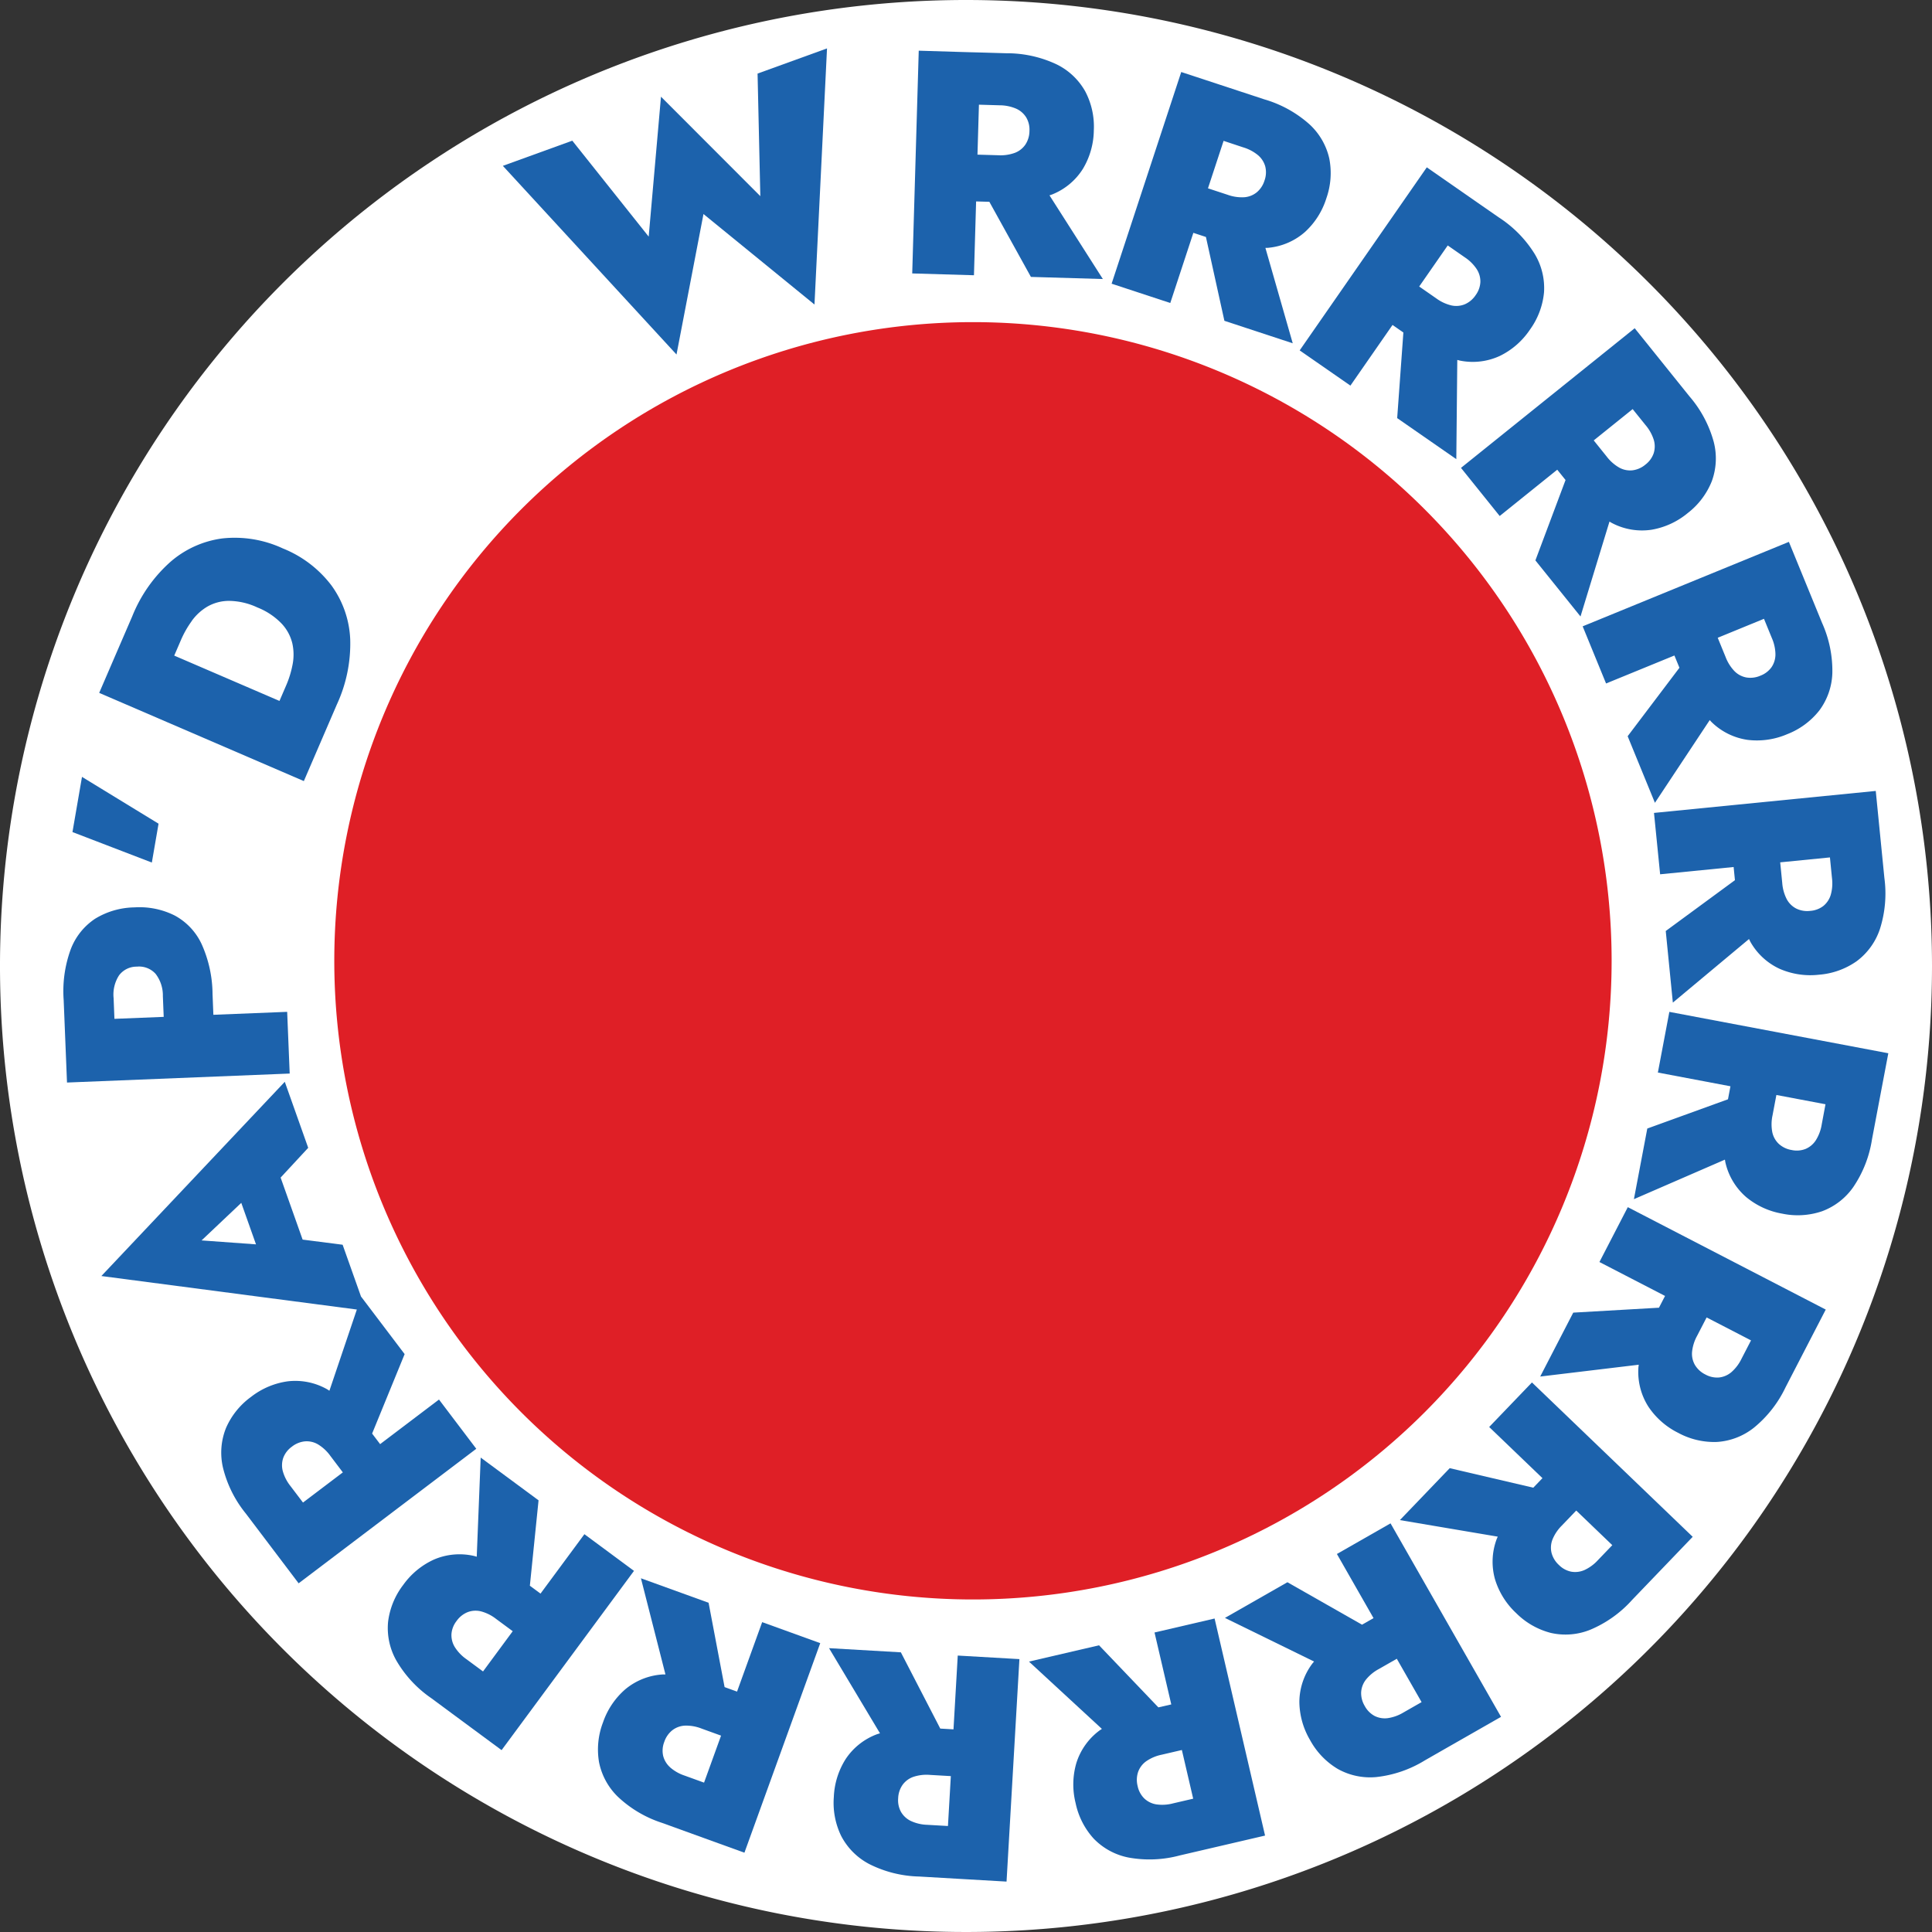 <svg xmlns="http://www.w3.org/2000/svg" xmlns:xlink="http://www.w3.org/1999/xlink" id="Group_29" data-name="Group 29" width="196.072" height="196.072" viewBox="0 0 196.072 196.072"><rect x="0" y="0" width="196.072" height="196.072" fill="#333333" stroke="none"/><defs><clipPath id="clip-path"><rect id="Rectangle_67" data-name="Rectangle 67" width="196.072" height="196.072" fill="none"></rect></clipPath></defs><g id="Group_28" data-name="Group 28" clip-path="url(#clip-path)"><path id="Path_472" data-name="Path 472" d="M196.072,98.036A98.036,98.036,0,1,1,98.036,0a98.036,98.036,0,0,1,98.036,98.036" fill="#fff"></path><path id="Path_473" data-name="Path 473" d="M163.558,97.509A64.816,64.816,0,1,1,98.741,32.692a64.817,64.817,0,0,1,64.817,64.817" fill="#df1f26"></path><path id="Path_474" data-name="Path 474" d="M77.163,19.907,67.081,9.814l-1.248,14.2L58.08,14.277l-7.047,2.554L68.656,35.978l2.738-14.257,11.265,9.184L83.931,4.913,76.883,7.467Z" fill="#1c62ac"></path><path id="Path_475" data-name="Path 475" d="M99.062,20.442l1.345.039,4.217,7.622,7.3.214-5.414-8.49c.1-.04.217-.068.316-.112a6.545,6.545,0,0,0,3.082-2.592,7.785,7.785,0,0,0,1.1-3.895,7.66,7.66,0,0,0-.87-3.952,6.706,6.706,0,0,0-2.925-2.753,11.835,11.835,0,0,0-5.091-1.118l-2.615-.077L98.41,5.3l-1.165-.034L93.24,5.144,92.578,27.75l6.265.184Zm2.387-9.756a4.281,4.281,0,0,1,1.671.34,2.3,2.3,0,0,1,1.024.886,2.431,2.431,0,0,1,.331,1.383,2.522,2.522,0,0,1-.412,1.378,2.277,2.277,0,0,1-1.074.841,4.258,4.258,0,0,1-1.688.241l-2.1-.061.148-5.07Z" fill="#1c62ac"></path><path id="Path_476" data-name="Path 476" d="M121.109,23.63l1.276.419,1.875,8.508,6.935,2.282-2.773-9.679c.11-.009.228,0,.335-.017a6.554,6.554,0,0,0,3.691-1.609,7.78,7.78,0,0,0,2.163-3.421,7.664,7.664,0,0,0,.291-4.037,6.715,6.715,0,0,0-2.021-3.471,11.83,11.83,0,0,0-4.562-2.52l-2.486-.818-.226-.075-1.922-.632h0l-3.805-1.251-7.066,21.482,5.954,1.959Zm5.063-8.674a4.267,4.267,0,0,1,1.506.8,2.308,2.308,0,0,1,.729,1.14,2.445,2.445,0,0,1-.076,1.421,2.516,2.516,0,0,1-.787,1.2,2.269,2.269,0,0,1-1.269.5,4.268,4.268,0,0,1-1.688-.249l-1.994-.656,1.585-4.818Z" fill="#1c62ac"></path><path id="Path_477" data-name="Path 477" d="M137.049,39.134l4.274-6.156,1.1.766-.628,8.689,6,4.164.1-10.068c.108.023.219.061.325.079a6.557,6.557,0,0,0,4-.489,7.777,7.777,0,0,0,3.047-2.662,7.671,7.671,0,0,0,1.43-3.786,6.709,6.709,0,0,0-.948-3.9,11.815,11.815,0,0,0-3.653-3.716l-2.15-1.493h0L144.8,16.983,131.9,35.56Zm9.876-14.224,1.725,1.2a4.267,4.267,0,0,1,1.214,1.2,2.306,2.306,0,0,1,.374,1.3,2.459,2.459,0,0,1-.477,1.34,2.535,2.535,0,0,1-1.1.929,2.279,2.279,0,0,1-1.36.118,4.273,4.273,0,0,1-1.546-.72l-1.725-1.2Z" fill="#1c62ac"></path><path id="Path_478" data-name="Path 478" d="M148.271,47.483l3.928,4.885,5.841-4.7.842,1.047-3.06,8.158,4.578,5.69,2.941-9.63c.1.053.194.121.291.168a6.544,6.544,0,0,0,3.972.661,7.788,7.788,0,0,0,3.677-1.692,7.674,7.674,0,0,0,2.442-3.228,6.7,6.7,0,0,0,.194-4.011,11.846,11.846,0,0,0-2.455-4.6l-1.64-2.04-.25-.311-1.166-1.452h0L165.9,33.311Zm18.739-4.331a4.321,4.321,0,0,1,.827,1.491A2.309,2.309,0,0,1,167.826,46a2.451,2.451,0,0,1-.836,1.149,2.522,2.522,0,0,1-1.316.581,2.266,2.266,0,0,1-1.337-.271,4.267,4.267,0,0,1-1.28-1.127l-1.315-1.637,3.951-3.178Z" fill="#1c62ac"></path><path id="Path_479" data-name="Path 479" d="M160.619,63.564l2.375,5.8,6.936-2.84.51,1.244-5.255,6.948,2.767,6.758,5.562-8.394c.078.077.151.17.231.243a6.559,6.559,0,0,0,3.62,1.765,7.787,7.787,0,0,0,4.006-.576,7.673,7.673,0,0,0,3.259-2.4,6.7,6.7,0,0,0,1.328-3.79,11.835,11.835,0,0,0-1.043-5.106L183.066,58.7l-1.518-3.708Zm19.17,4.143a2.452,2.452,0,0,1-1.13.864,2.531,2.531,0,0,1-1.427.183,2.269,2.269,0,0,1-1.205-.641,4.284,4.284,0,0,1-.906-1.445l-.795-1.943L179.02,62.8l.795,1.943a4.274,4.274,0,0,1,.368,1.665,2.312,2.312,0,0,1-.394,1.3" fill="#1c62ac"></path><path id="Path_480" data-name="Path 480" d="M168.481,88.729l7.459-.739.133,1.337-7.022,5.157.721,7.267L177.5,95.3c.053.1.1.206.151.3a6.549,6.549,0,0,0,2.965,2.725,7.79,7.79,0,0,0,4,.594,7.68,7.68,0,0,0,3.809-1.368,6.711,6.711,0,0,0,2.356-3.253,11.841,11.841,0,0,0,.459-5.192l-.258-2.6-.618-6.237-22.506,2.231Zm17.44.382a4.29,4.29,0,0,1-.124,1.7,2.307,2.307,0,0,1-.748,1.13,2.465,2.465,0,0,1-1.33.5,2.536,2.536,0,0,1-1.419-.232,2.286,2.286,0,0,1-.972-.959,4.3,4.3,0,0,1-.455-1.644l-.207-2.09,5.048-.5Z" fill="#1c62ac"></path><path id="Path_481" data-name="Path 481" d="M191.639,106.891l-22.222-4.2-1.165,6.158,7.365,1.393-.25,1.321-8.189,2.968L165.82,121.7l9.235-4.012c.023.107.033.224.06.329a6.568,6.568,0,0,0,2.076,3.451,7.8,7.8,0,0,0,3.675,1.7,7.677,7.677,0,0,0,4.04-.239,6.7,6.7,0,0,0,3.177-2.457,11.8,11.8,0,0,0,1.9-4.851l.908-4.794h0Zm-6.761,7.237a4.275,4.275,0,0,1-.6,1.6,2.3,2.3,0,0,1-1.036.872,2.44,2.44,0,0,1-1.418.11,2.529,2.529,0,0,1-1.3-.623,2.275,2.275,0,0,1-.662-1.194,4.283,4.283,0,0,1,.027-1.705l.39-2.063,4.984.942Z" fill="#1c62ac"></path><path id="Path_482" data-name="Path 482" d="M165.2,122.511l-2.879,5.567,6.659,3.443-.617,1.194-8.7.5-3.353,6.486,10-1.2c-.009.11-.033.225-.037.333a6.563,6.563,0,0,0,1,3.9,7.8,7.8,0,0,0,3.035,2.678,7.667,7.667,0,0,0,3.939.927,6.707,6.707,0,0,0,3.748-1.444,11.843,11.843,0,0,0,3.213-4.1l2.24-4.333,1.84-3.558Zm10.511,16.745a2.314,2.314,0,0,1-1.243.539,2.45,2.45,0,0,1-1.391-.3,2.533,2.533,0,0,1-1.063-.968,2.265,2.265,0,0,1-.292-1.334,4.259,4.259,0,0,1,.512-1.625l.965-1.866,4.506,2.33-.965,1.865a4.265,4.265,0,0,1-1.029,1.359" fill="#1c62ac"></path><path id="Path_483" data-name="Path 483" d="M155.472,140.3l-4.341,4.521,5.408,5.191-.931.969L147.126,149l-5.056,5.269L152,155.949c-.039.1-.094.207-.129.309a6.56,6.56,0,0,0-.146,4.024,7.793,7.793,0,0,0,2.15,3.43,7.668,7.668,0,0,0,3.514,2.007,6.7,6.7,0,0,0,4-.322,11.85,11.85,0,0,0,4.245-3.023l3.379-3.519h0l2.774-2.89Zm5.325,19.039a2.317,2.317,0,0,1-1.345.164,2.447,2.447,0,0,1-1.248-.683,2.536,2.536,0,0,1-.744-1.229,2.269,2.269,0,0,1,.1-1.362,4.266,4.266,0,0,1,.953-1.413l1.454-1.516,3.66,3.513-1.455,1.515a4.264,4.264,0,0,1-1.373,1.011" fill="#1c62ac"></path><path id="Path_484" data-name="Path 484" d="M135.678,157.709l3.717,6.509-1.168.666-7.571-4.308-6.341,3.62,9.044,4.426c-.067.087-.149.171-.211.26a6.559,6.559,0,0,0-1.28,3.819,7.784,7.784,0,0,0,1.091,3.9,7.665,7.665,0,0,0,2.8,2.919,6.71,6.71,0,0,0,3.931.826,11.843,11.843,0,0,0,4.928-1.7l2.272-1.3h0l5.444-3.109L141.121,154.6Zm6.763,16.079a4.287,4.287,0,0,1-1.6.581,2.308,2.308,0,0,1-1.336-.223,2.452,2.452,0,0,1-1-1.008,2.537,2.537,0,0,1-.367-1.391,2.282,2.282,0,0,1,.48-1.278,4.254,4.254,0,0,1,1.315-1.085l1.824-1.042,2.515,4.4Z" fill="#1c62ac"></path><path id="Path_485" data-name="Path 485" d="M117.169,165.676l1.7,7.3-1.31.3-6.021-6.3-7.111,1.653,7.4,6.83c-.089.065-.192.122-.277.189a6.547,6.547,0,0,0-2.319,3.292,7.781,7.781,0,0,0-.072,4.047A7.679,7.679,0,0,0,111,186.6a6.705,6.705,0,0,0,3.53,1.915,11.828,11.828,0,0,0,5.207-.215l2.55-.593h0l6.1-1.42-5.122-22.029Zm1.876,17.343a4.262,4.262,0,0,1-1.7.1,2.3,2.3,0,0,1-1.216-.6,2.445,2.445,0,0,1-.673-1.253,2.527,2.527,0,0,1,.047-1.437,2.276,2.276,0,0,1,.825-1.088,4.263,4.263,0,0,1,1.571-.663l2.045-.476,1.149,4.941Z" fill="#1c62ac"></path><path id="Path_486" data-name="Path 486" d="M96.767,175.506l-1.342-.078-4-7.739-7.289-.422,5.17,8.64c-.1.037-.219.063-.319.1a6.554,6.554,0,0,0-3.154,2.5,7.779,7.779,0,0,0-1.211,3.862,7.676,7.676,0,0,0,.757,3.976,6.72,6.72,0,0,0,2.845,2.835,11.847,11.847,0,0,0,5.057,1.262l4.87.283h0l4,.231,1.306-22.578-6.258-.361Zm-4.323,9.3a2.3,2.3,0,0,1-1-.915,2.445,2.445,0,0,1-.292-1.393,2.531,2.531,0,0,1,.451-1.365,2.273,2.273,0,0,1,1.1-.809,4.251,4.251,0,0,1,1.694-.194l2.1.121-.293,5.064-2.1-.121a4.254,4.254,0,0,1-1.66-.388" fill="#1c62ac"></path><path id="Path_487" data-name="Path 487" d="M74.8,171.675l-1.264-.457-1.624-8.559-6.866-2.485,2.488,9.756c-.109.006-.227,0-.335.008a6.559,6.559,0,0,0-3.737,1.5,7.771,7.771,0,0,0-2.262,3.355,7.671,7.671,0,0,0-.409,4.027,6.708,6.708,0,0,0,1.918,3.529A11.848,11.848,0,0,0,67.195,185l4.587,1.661h0l3.767,1.363,7.694-21.266-5.893-2.133ZM68,179.351a2.312,2.312,0,0,1-.7-1.162,2.437,2.437,0,0,1,.118-1.418,2.516,2.516,0,0,1,.822-1.18,2.273,2.273,0,0,1,1.284-.463,4.263,4.263,0,0,1,1.679.3l1.975.715-1.726,4.77-1.976-.715a4.281,4.281,0,0,1-1.48-.845" fill="#1c62ac"></path><path id="Path_488" data-name="Path 488" d="M59.309,155.7l-4.453,6.029-1.082-.8.882-8.666-5.873-4.338-.4,10.061c-.106-.026-.217-.067-.322-.088a6.552,6.552,0,0,0-4.011.372,7.784,7.784,0,0,0-3.124,2.572,7.683,7.683,0,0,0-1.54,3.744,6.7,6.7,0,0,0,.834,3.928,11.84,11.84,0,0,0,3.543,3.823l2.1,1.554,5.042,3.724,13.436-18.193Zm-10.288,13.93-1.69-1.248a4.275,4.275,0,0,1-1.178-1.232,2.308,2.308,0,0,1-.336-1.312,2.447,2.447,0,0,1,.517-1.326,2.529,2.529,0,0,1,1.124-.9,2.26,2.26,0,0,1,1.363-.078,4.264,4.264,0,0,1,1.524.763l1.69,1.248Z" fill="#1c62ac"></path><path id="Path_489" data-name="Path 489" d="M44.552,142.035l-5.975,4.525-.812-1.072,3.3-8.064L36.654,131.6l-.005.015-1.878-5.291-4.059-.521-2.233-6.294,2.8-3.02-2.377-6.7L10.287,129.5,36.215,132.9l-2.784,8.24c-.1-.056-.189-.127-.285-.177a6.555,6.555,0,0,0-3.952-.776,7.788,7.788,0,0,0-3.724,1.584,7.673,7.673,0,0,0-2.535,3.155,6.71,6.71,0,0,0-.31,4.005,11.825,11.825,0,0,0,2.318,4.667l1.58,2.087,3.784,5,18.029-13.653ZM24.486,122.074l1.494,4.211-5.523-.4Zm4.993,28.741A4.274,4.274,0,0,1,28.7,149.3a2.31,2.31,0,0,1,.049-1.354,2.446,2.446,0,0,1,.87-1.125,2.522,2.522,0,0,1,1.332-.542,2.263,2.263,0,0,1,1.329.31,4.273,4.273,0,0,1,1.246,1.163l1.268,1.675-4.044,3.062Z" fill="#1c62ac"></path><path id="Path_490" data-name="Path 490" d="M29.144,102.688l-7.489.3-.085-2.1a12.555,12.555,0,0,0-1.11-5.08,6.326,6.326,0,0,0-2.737-2.9,7.966,7.966,0,0,0-4.075-.821A7.851,7.851,0,0,0,9.653,93.24a6.473,6.473,0,0,0-2.477,3.108,12.382,12.382,0,0,0-.714,5.153l.085,2.1.253,6.262,22.6-.912ZM11.53,101.3a3.588,3.588,0,0,1,.554-2.318,2.222,2.222,0,0,1,1.807-.881,2.261,2.261,0,0,1,1.9.731,3.589,3.589,0,0,1,.738,2.266l.085,2.1-5,.2Z" fill="#1c62ac"></path><path id="Path_491" data-name="Path 491" d="M16.091,83.593l-7.77-4.75-.967,5.6,8.056,3.094Z" fill="#1c62ac"></path><path id="Path_492" data-name="Path 492" d="M30.836,79.269l2.571-5.964.78-1.809a14.723,14.723,0,0,0,1.355-6.612,10,10,0,0,0-1.9-5.464A11.6,11.6,0,0,0,28.7,55.656a11.575,11.575,0,0,0-6.142-1.012A10.024,10.024,0,0,0,17.3,57.019a14.7,14.7,0,0,0-3.877,5.523L11.756,66.4l-1.689,3.917ZM19.459,63.018a5.265,5.265,0,0,1,1.575-1.45,4.437,4.437,0,0,1,2.188-.587,6.953,6.953,0,0,1,2.9.668A6.938,6.938,0,0,1,28.592,63.3a4.436,4.436,0,0,1,1.075,1.993,5.248,5.248,0,0,1,.027,2.141,10.014,10.014,0,0,1-.653,2.128l-.678,1.573-10.681-4.6.678-1.572a10.039,10.039,0,0,1,1.1-1.936" fill="#1c62ac"></path></g></svg>